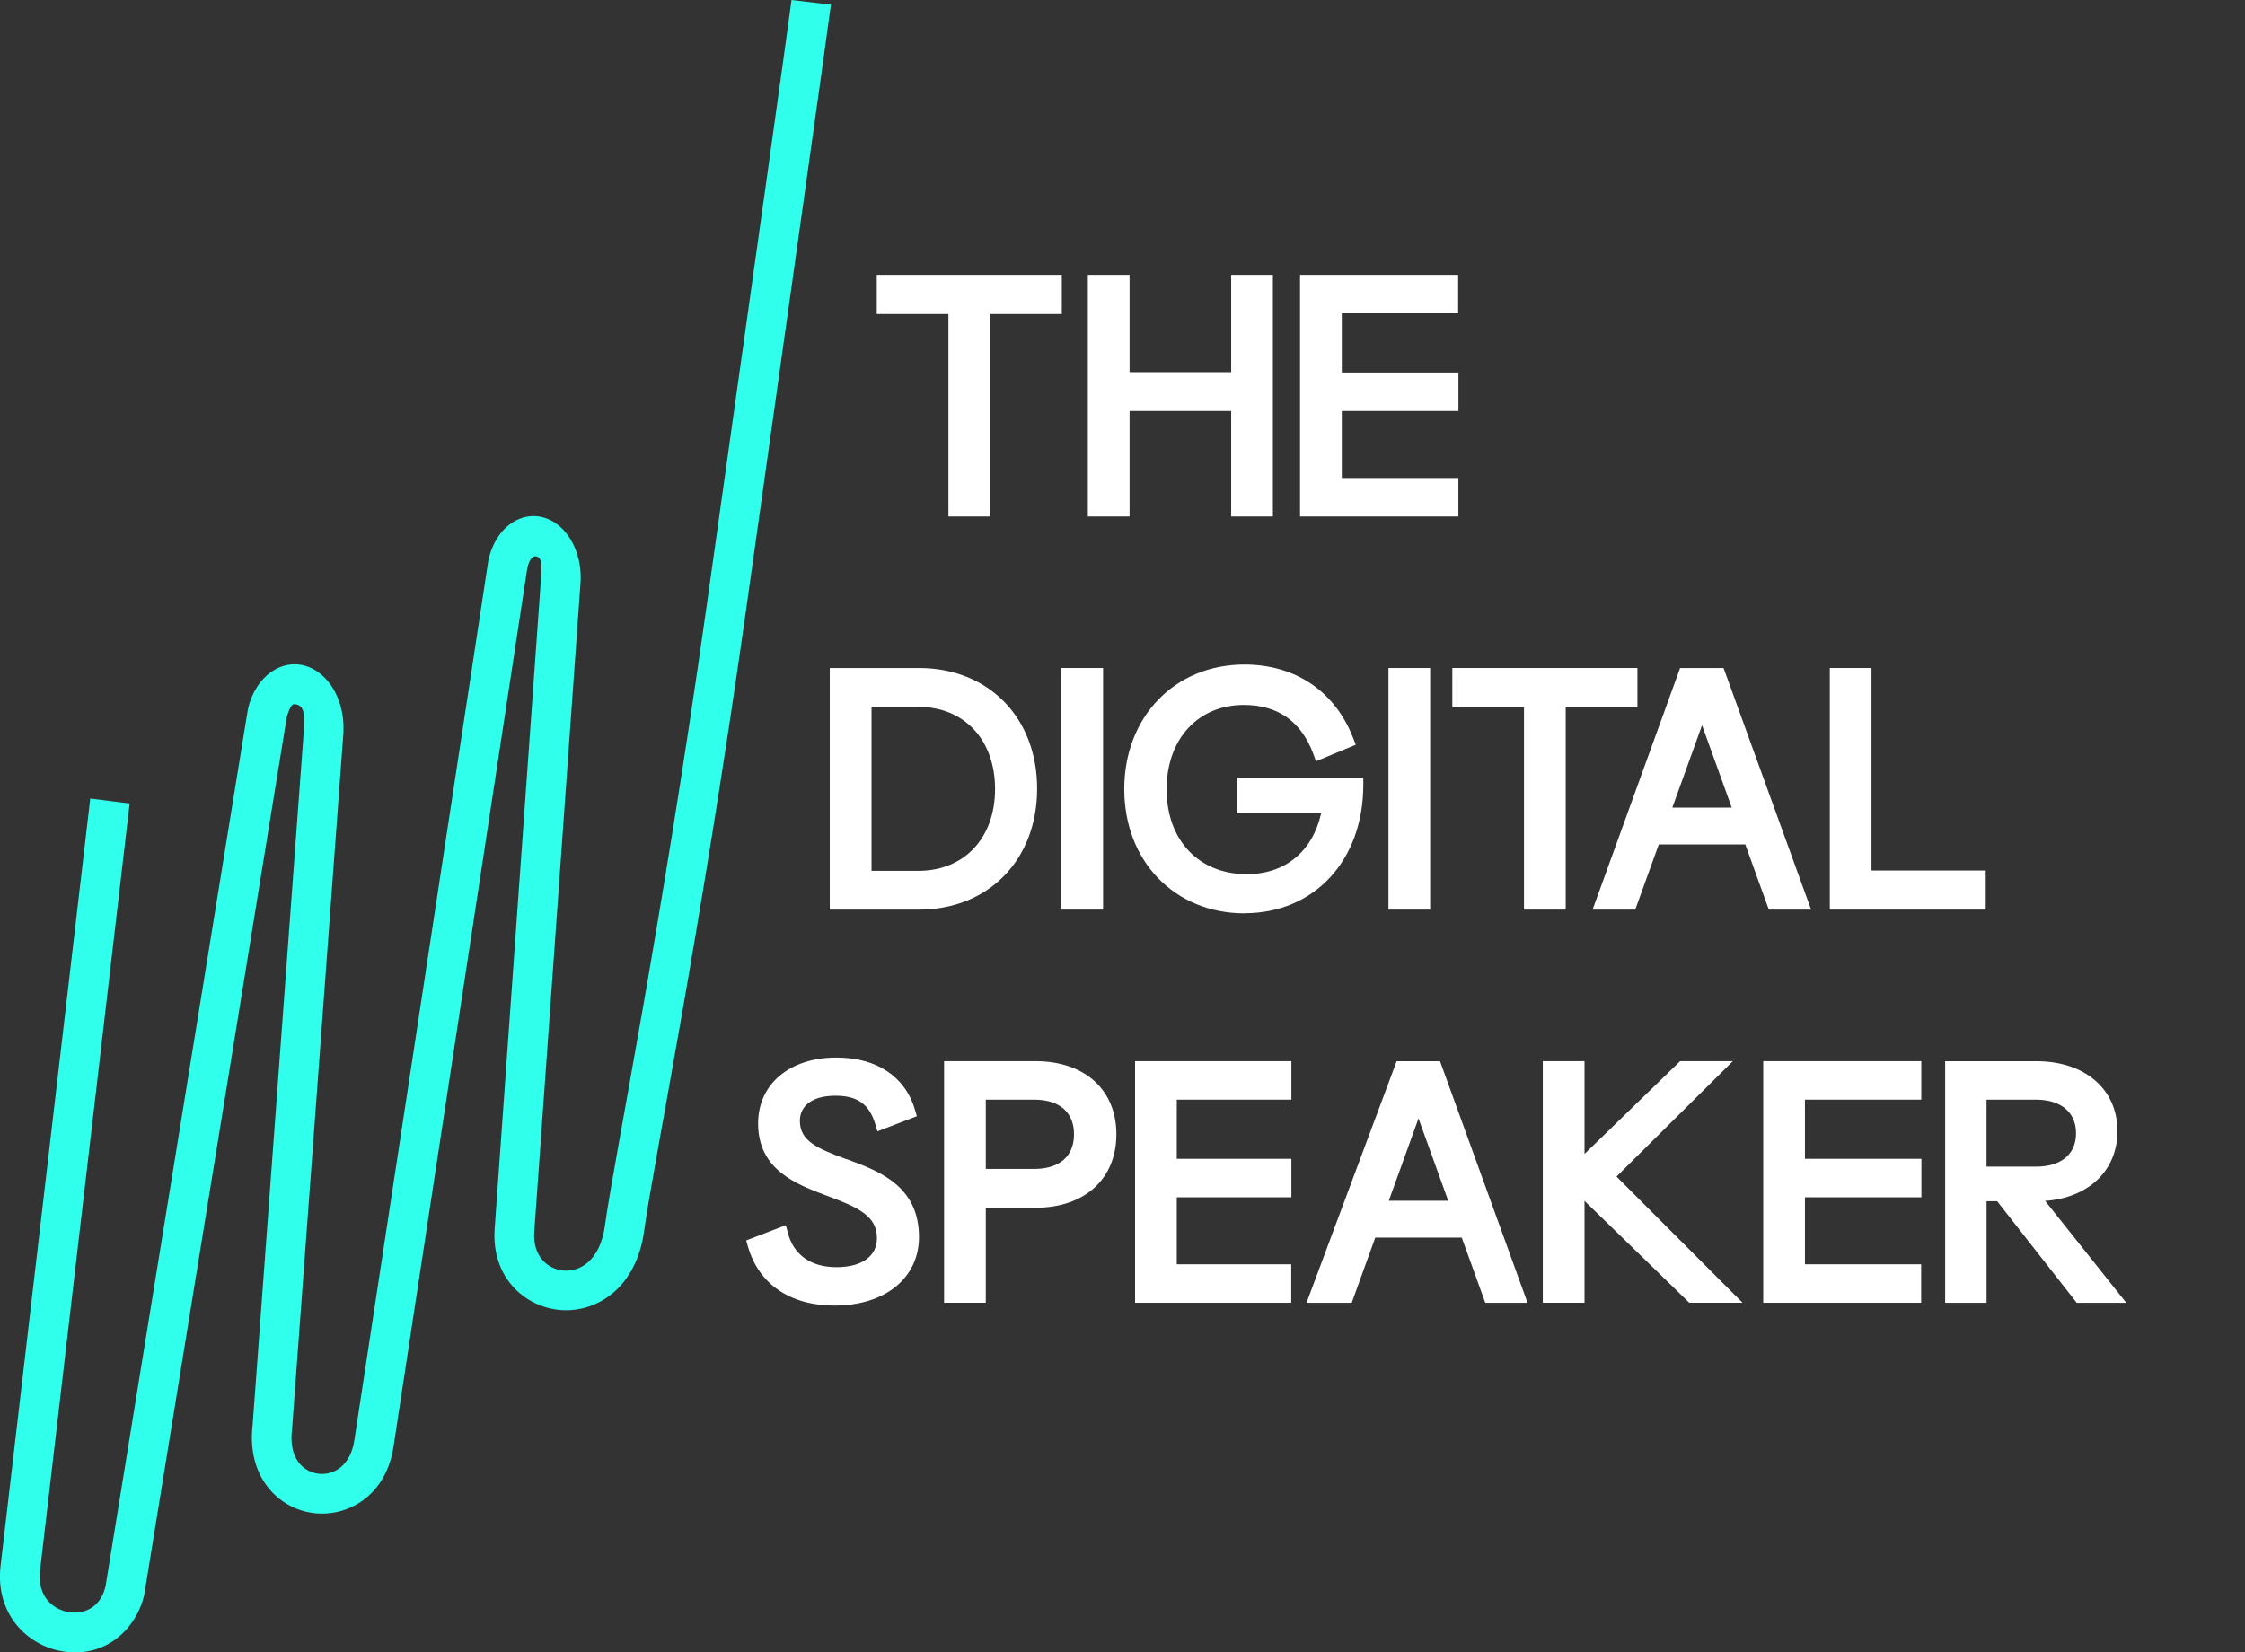 <svg width="163" height="120" viewBox="0 0 163 120" fill="none" xmlns="http://www.w3.org/2000/svg">
<rect x="0" y="0" width="163" height="120" fill="#333333" stroke="none"/>
<g clip-path="url(#clip0_165_64)">
<path d="M41.101 95.151C40.935 95.151 40.77 95.144 40.604 95.126C38.105 94.881 35.692 92.794 35.912 89.279L39.272 42.112C39.34 41.168 39.405 40.472 38.901 40.397C38.58 40.397 38.397 40.782 38.285 41.258L28.581 104.993C28.062 108.627 25.232 110.209 22.718 109.874C20.209 109.542 17.904 107.249 18.34 103.504L22.063 53.007C22.106 51.882 22.124 51.208 21.39 51.136C21.177 51.128 21.051 51.381 20.871 51.903C20.839 51.997 20.814 52.138 20.796 52.231L10.479 115.779C9.932 118.248 7.699 120.458 4.502 119.913C1.97 119.481 -0.374 117.203 0.047 113.677L6.554 57.989L9.413 58.349L2.91 114.03C2.68 115.973 3.886 116.885 4.988 117.073C5.989 117.239 7.285 116.846 7.667 115.177L17.962 51.727C17.994 51.532 18.048 51.255 18.145 50.973C18.513 49.895 19.143 49.084 19.974 48.619C20.922 48.093 21.995 48.118 22.92 48.691C24.231 49.502 25.023 51.251 24.936 53.154V53.201L21.202 103.818C20.943 105.962 22.059 106.882 23.093 107.019C24.209 107.167 25.459 106.464 25.732 104.56L35.455 40.714L35.465 40.674C35.743 39.416 36.391 38.428 37.291 37.891C38.22 37.332 39.286 37.34 40.215 37.909C41.501 38.702 42.278 40.476 42.149 42.329L38.789 89.484C38.681 91.244 39.765 92.152 40.888 92.264C42.073 92.383 43.578 91.586 43.927 88.969C44.507 84.611 47.975 67.678 51.324 43.879C54.413 21.918 57.33 1.186 57.47 0L60.329 0.339C60.185 1.554 57.265 22.303 54.172 44.272C50.819 68.068 47.355 84.993 46.776 89.34C46.236 93.399 43.546 95.151 41.097 95.151" fill="#30FFEB"/>
<path d="M68.862 37.505H71.891V22.805H77.094V19.96H63.659V22.805H68.862V37.505Z" fill="white"/>
<path d="M82.013 29.845H89.391V37.505H92.419V19.96H89.391V27.026H82.013V19.96H78.984V37.505H82.013V29.845Z" fill="white"/>
<path d="M105.887 34.712H97.422V29.845H105.891V27.051H97.422V22.754H105.869V19.96H94.39V37.505H105.887V34.712Z" fill="white"/>
<path d="M66.67 51.33C70.008 51.33 72.248 53.727 72.248 57.296C72.248 60.865 70.004 63.241 66.67 63.241H63.278V51.334H66.67V51.33ZM75.301 57.271C75.301 52.112 71.772 48.511 66.717 48.511H60.246V66.056H66.717C71.772 66.056 75.301 62.444 75.301 57.271Z" fill="white"/>
<path d="M80.09 48.511H77.061V66.056H80.09V48.511Z" fill="white"/>
<path d="M90.353 66.319C95.434 66.319 98.984 62.484 98.984 56.99V56.485H89.802V59.066H95.923C95.293 61.842 93.309 63.482 90.518 63.482C87.04 63.482 84.703 61.009 84.703 57.325C84.703 53.641 87.008 51.193 90.306 51.193C92.791 51.193 94.494 52.401 95.369 54.787L95.549 55.281L98.437 54.084L98.26 53.627C96.946 50.216 94.065 48.259 90.353 48.259C85.297 48.259 81.628 52.062 81.628 57.304C81.628 62.545 85.297 66.327 90.353 66.327" fill="white"/>
<path d="M103.838 48.511H100.81V66.056H103.838V48.511Z" fill="white"/>
<path d="M113.679 66.056V51.355H118.886V48.511H105.447V51.355H110.651V66.056H113.679Z" fill="white"/>
<path d="M121.421 58.648L123.578 52.668L125.735 58.648H121.421ZM118.728 66.056L120.438 61.323H126.718L128.428 66.056H131.496L125.141 48.511H121.986L115.631 66.056H118.724H118.728Z" fill="white"/>
<path d="M144.175 63.216H135.882V48.511H132.854V66.056H144.175V63.216Z" fill="white"/>
<path d="M71.574 79.856H75.085C76.925 79.856 77.98 80.772 77.98 82.372C77.98 83.973 76.925 84.888 75.085 84.888H71.574V79.856ZM75.182 77.062H68.546V94.607H71.574V87.707H75.182C78.751 87.707 81.055 85.613 81.055 82.372C81.055 79.131 78.751 77.062 75.182 77.062Z" fill="white"/>
<path d="M93.752 91.813H85.441V86.947H93.763V84.153H85.441V79.856H93.763V77.062H82.413V94.607H93.752V91.813Z" fill="white"/>
<path d="M100.835 87.199L102.992 81.219L105.149 87.199H100.835ZM104.558 77.066H101.404L94.861 94.611H98.142L99.852 89.877H106.132L107.842 94.611H110.91L104.555 77.066H104.558Z" fill="white"/>
<path d="M125.814 77.062H121.986L115.044 83.8V77.062H112.016V94.607H115.044V87.206L122.653 94.607H126.52L117.367 85.443L125.814 77.062Z" fill="white"/>
<path d="M131.05 86.947H139.505V84.153H131.05V79.856H139.497V77.062H128.021V94.607H139.487V91.813H131.05V86.947Z" fill="white"/>
<path d="M144.233 79.856H147.815C149.641 79.856 150.732 80.772 150.732 82.3C150.732 83.828 149.641 84.722 147.815 84.722H144.233V79.856ZM148.489 87.21C151.654 86.979 153.739 85 153.739 82.138C153.739 79.102 151.377 77.066 147.866 77.066H141.229V94.611H144.236V87.235H145.007L150.783 94.611H154.38L148.492 87.213L148.489 87.21Z" fill="white"/>
<path d="M61.445 84.178C59.357 83.41 58.075 82.866 58.075 81.399C58.075 80.256 59.04 79.571 60.66 79.571C62.281 79.571 63.123 80.209 63.552 81.637L63.707 82.156L66.569 81.06L66.44 80.613C65.741 78.19 63.66 76.799 60.729 76.799C57.33 76.799 55.043 78.724 55.043 81.586C55.043 84.975 57.844 86.017 60.095 86.856C62.32 87.686 63.671 88.306 63.671 89.91C63.671 91.233 62.572 92.022 60.729 92.022C58.885 92.022 57.617 91.135 57.2 89.52L57.059 88.973L54.179 90.079L54.305 90.523C55.083 93.252 57.373 94.812 60.588 94.812C64.257 94.812 66.724 92.812 66.724 89.834C66.724 86.103 63.797 85.029 61.445 84.167" fill="white"/>
</g>
<defs>
<clipPath id="clip0_165_64">
<rect width="163" height="120" fill="white"/>
</clipPath>
</defs>
</svg>
